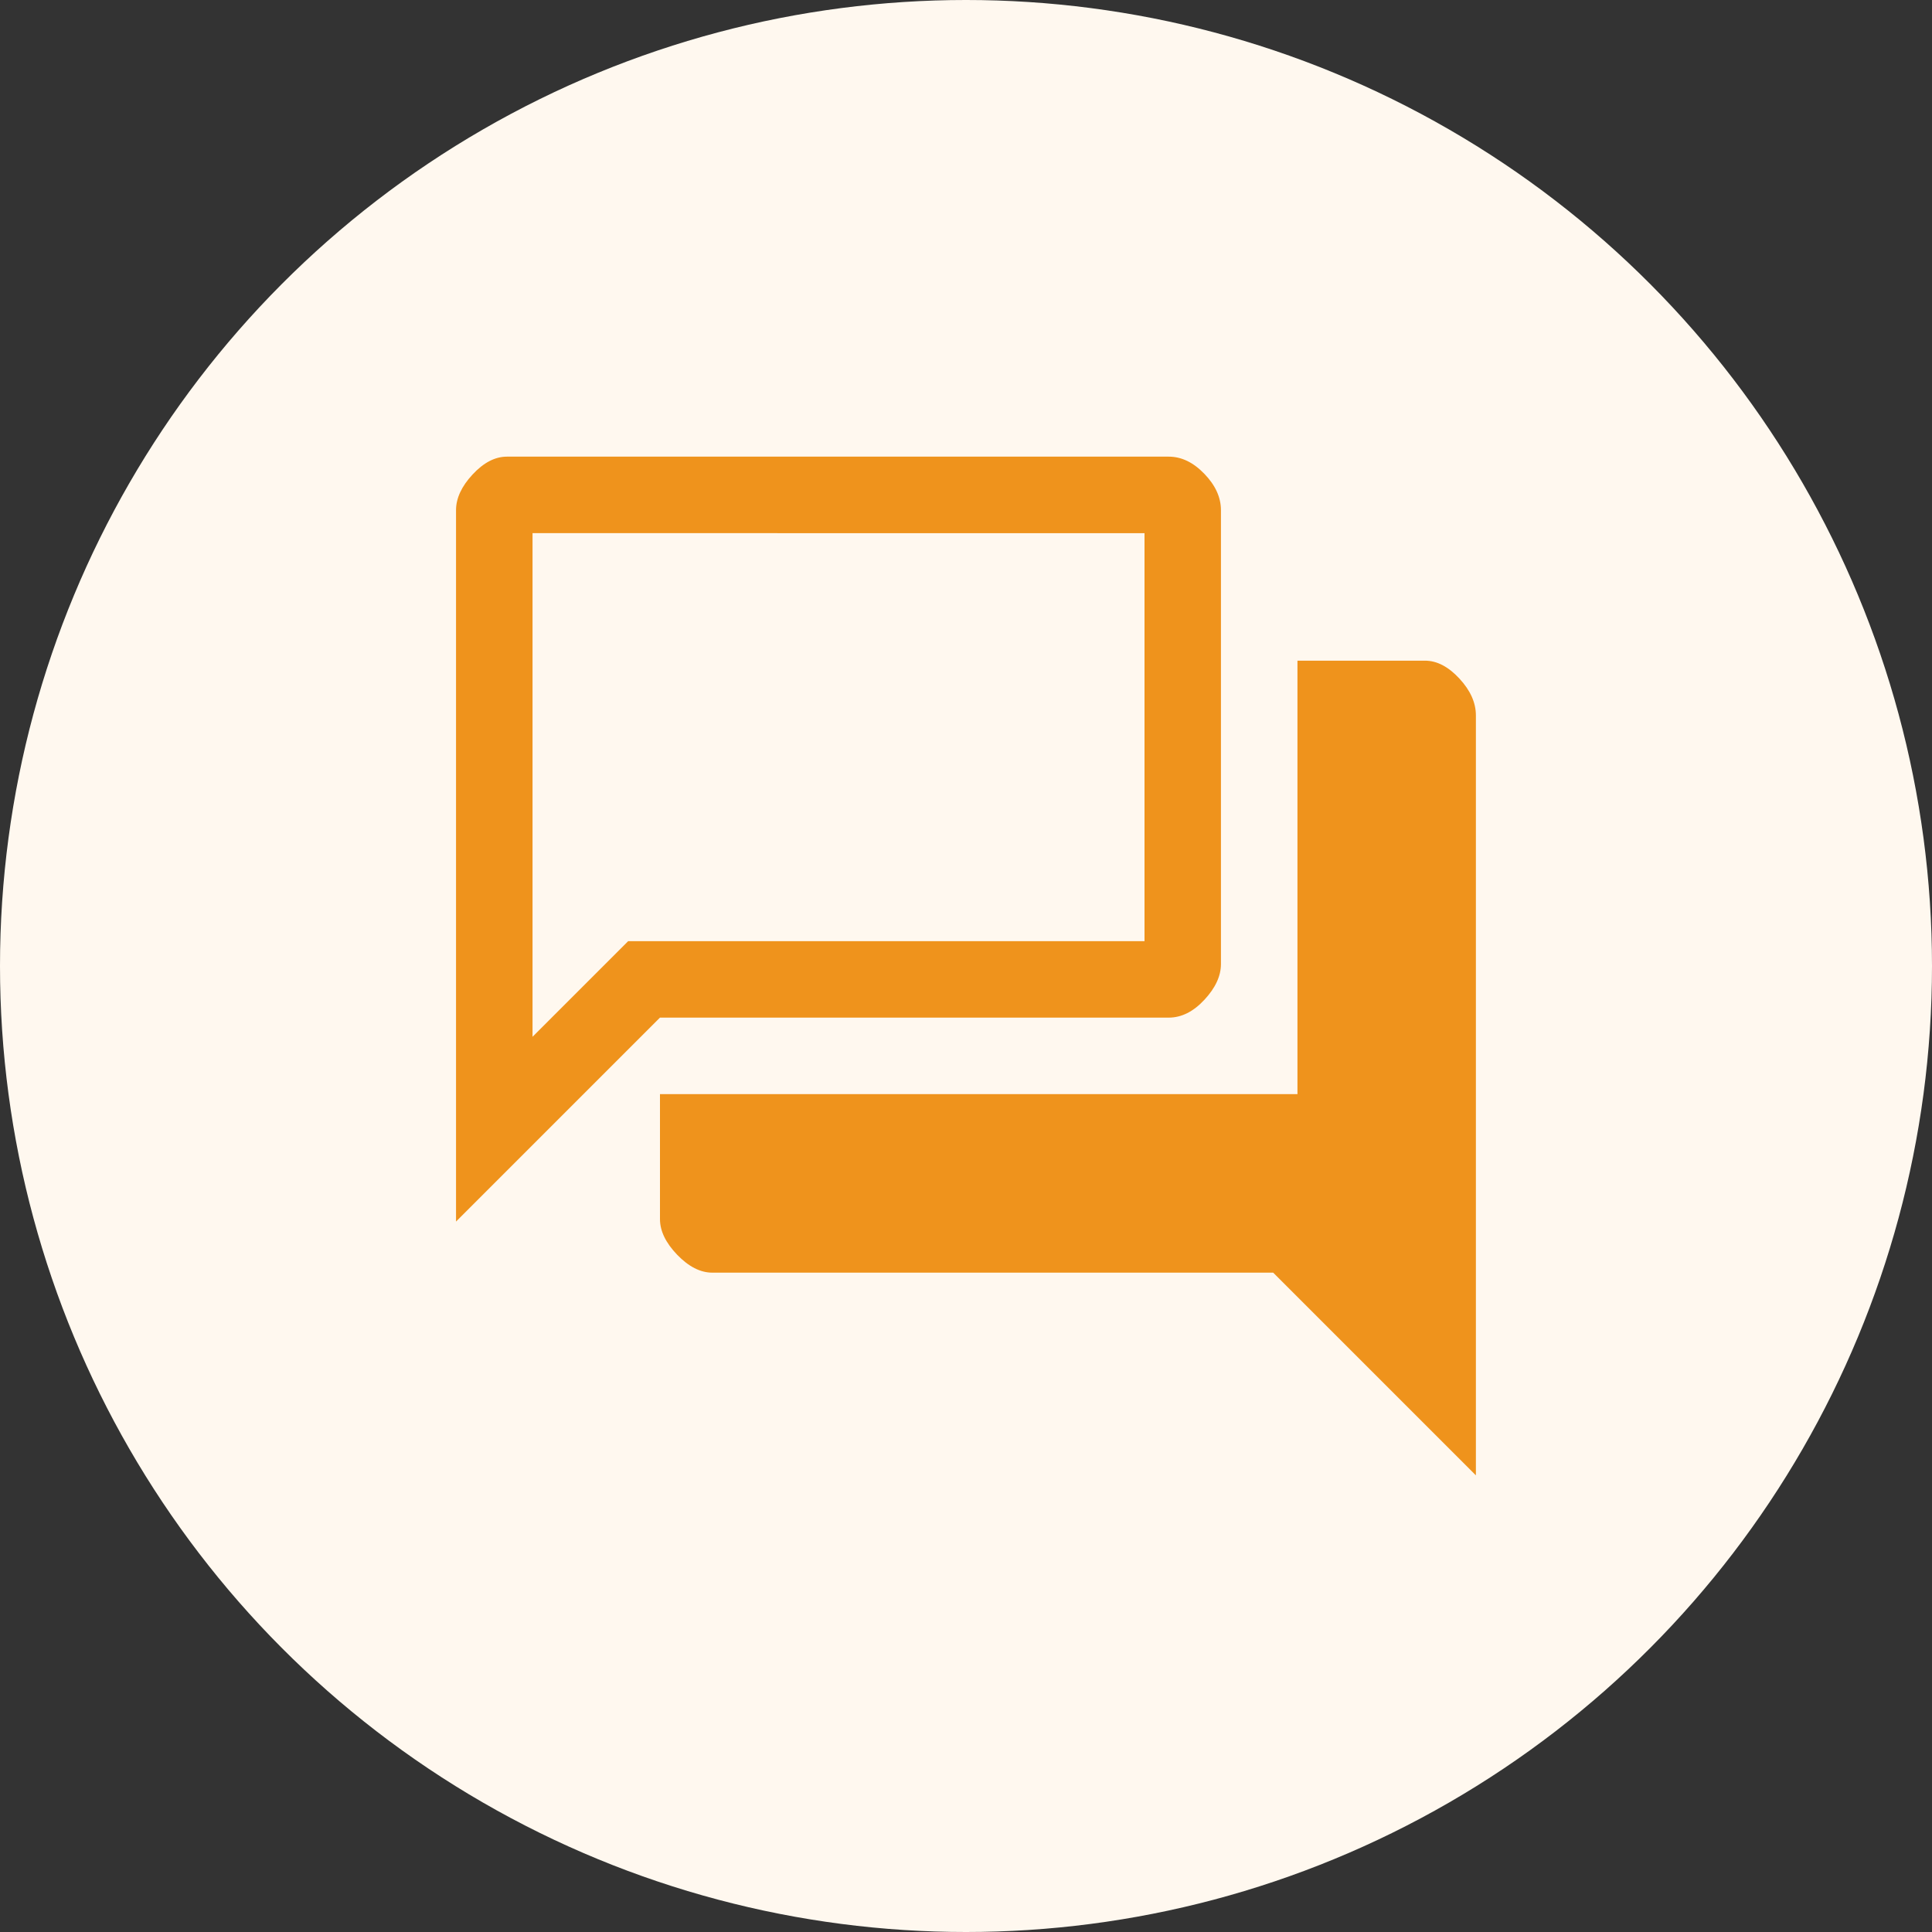 <?xml version="1.0" encoding="UTF-8"?><svg id="Layer_2" xmlns="http://www.w3.org/2000/svg" viewBox="0 0 250 250"><rect x="0" y="0" width="250" height="250" fill="#333333" stroke="none"/><defs><style>.cls-1{fill:#ef931c;}.cls-2{fill:#fff8ef;}</style></defs><g id="Layer_1-2"><g><circle class="cls-2" cx="125" cy="125" r="125"/><path class="cls-1" d="M59.01,158.08V66.02c0-1.54,.71-3.08,2.14-4.62s2.91-2.31,4.45-2.31h85.63c1.65,0,3.19,.74,4.62,2.23,1.43,1.48,2.14,3.05,2.14,4.7v58.73c0,1.54-.71,3.08-2.14,4.62s-2.97,2.31-4.62,2.31H85.4l-26.4,26.4Zm33.16,6.6c-1.54,0-3.05-.77-4.54-2.31-1.48-1.54-2.23-3.08-2.23-4.62v-16.17h82.49v-56.09h16.5c1.54,0,3.02,.77,4.45,2.31,1.43,1.54,2.14,3.13,2.14,4.78v98.33l-26.23-26.23H92.17Zm55.93-95.69H68.91v65.17l12.37-12.37h66.82v-52.79Zm-79.19,0v0Z"/></g></g></svg>